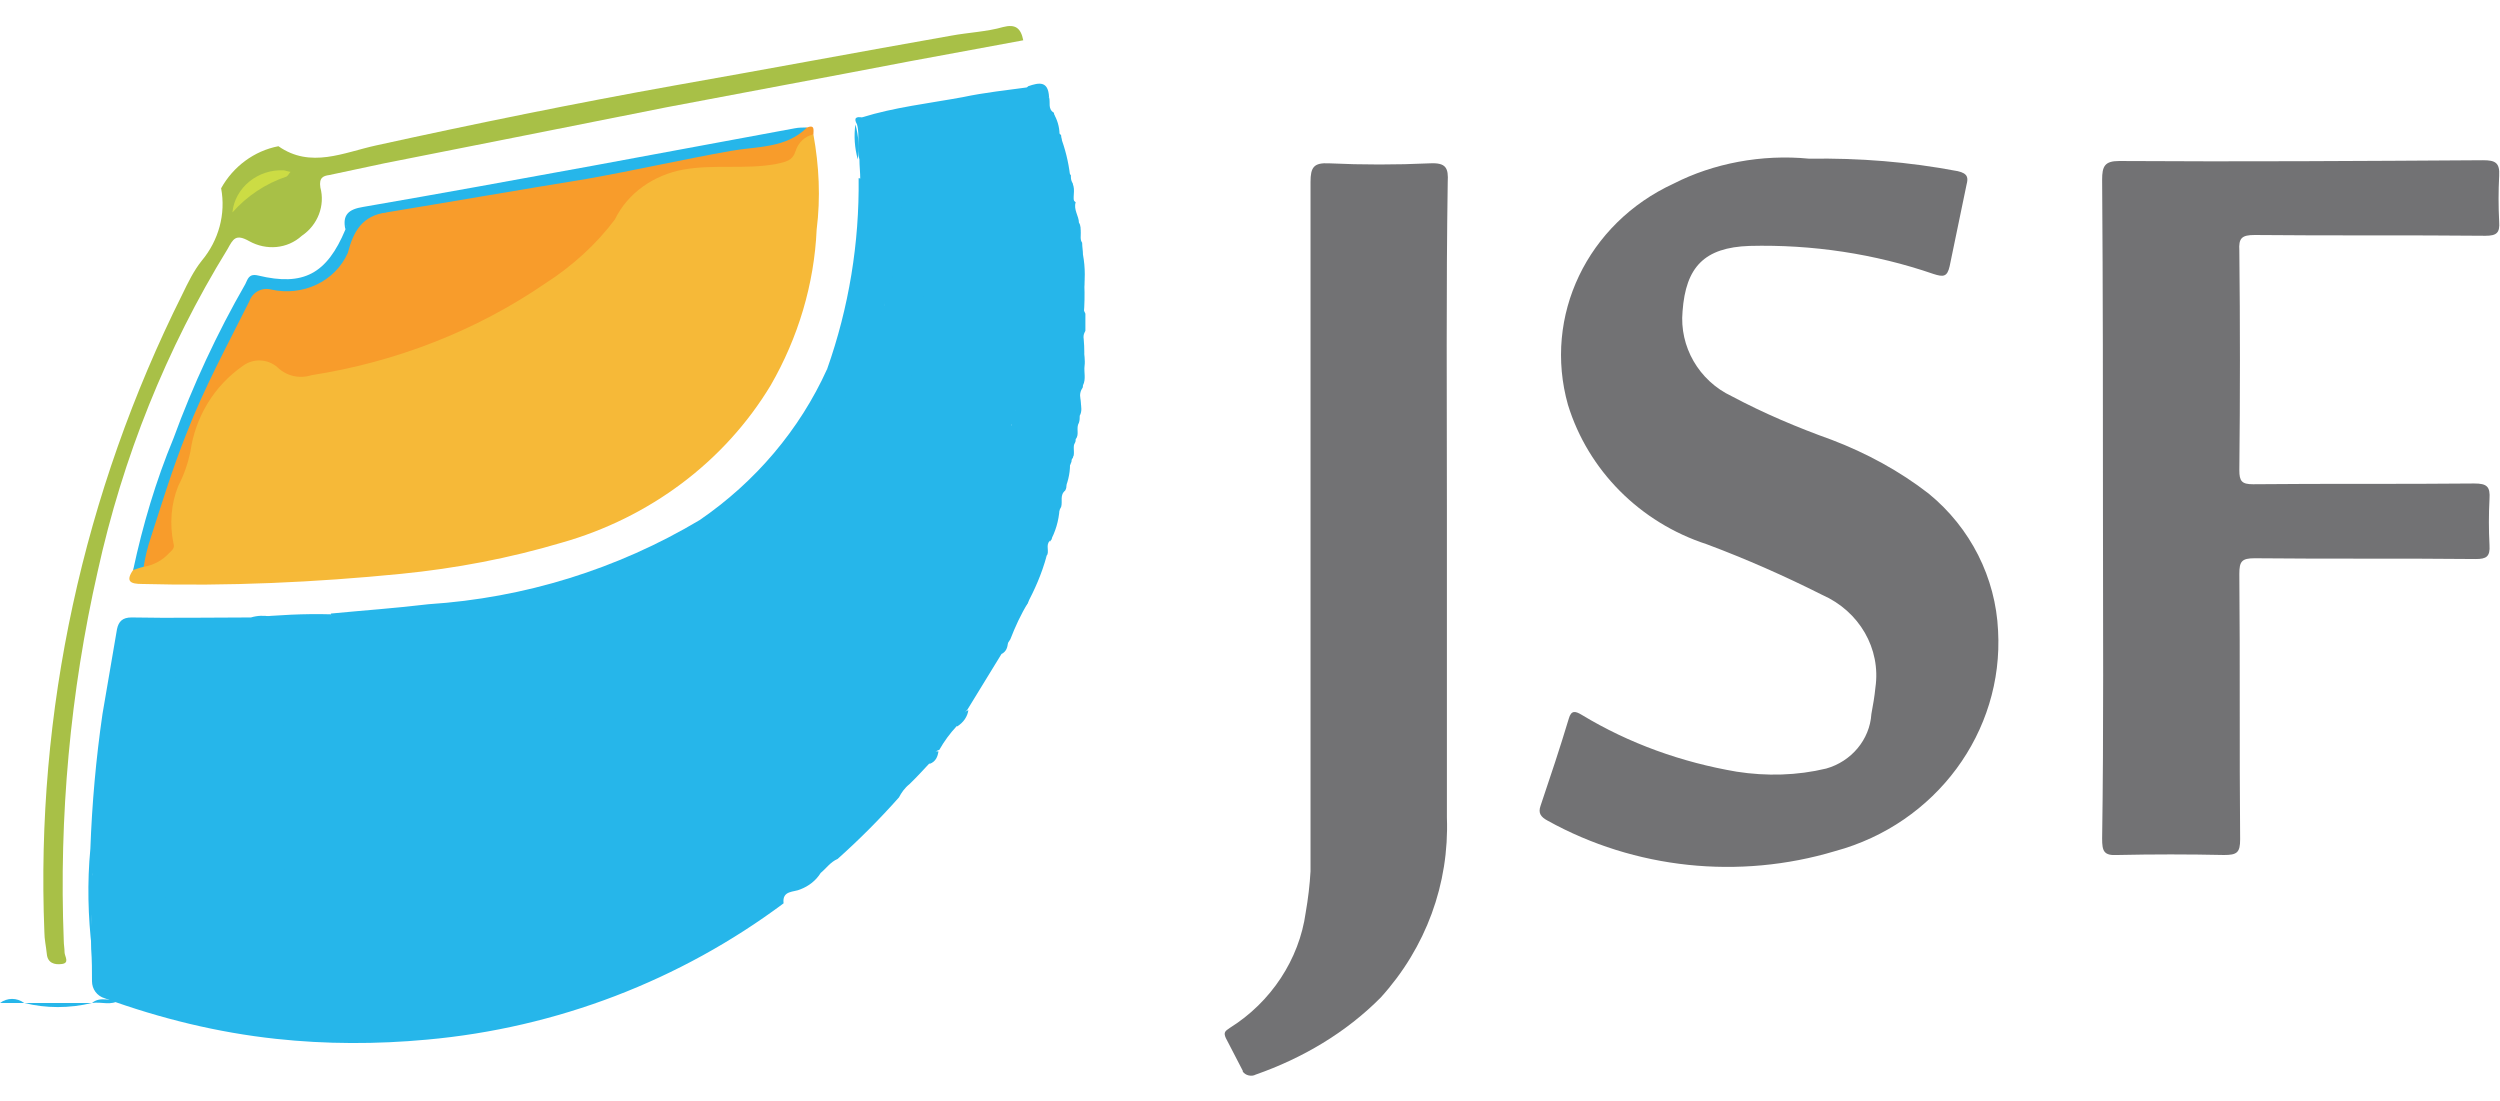 <svg width="109" height="48" viewBox="0 0 109 48" fill="none" xmlns="http://www.w3.org/2000/svg">
<path fill-rule="evenodd" clip-rule="evenodd" d="M1.056 43.73H4.011C3.026 43.968 2.006 43.968 1.056 43.73Z" fill="#26B6EA"/>
<path fill-rule="evenodd" clip-rule="evenodd" d="M14.319 40.911C14.636 40.64 14.987 40.436 15.374 40.334C15.163 40.674 14.741 40.911 14.319 40.911Z" fill="#26B6EA"/>
<path fill-rule="evenodd" clip-rule="evenodd" d="M12.385 41.795C12.736 41.557 13.158 41.387 13.58 41.353C13.264 41.659 12.842 41.829 12.385 41.795Z" fill="#26B6EA"/>
<path fill-rule="evenodd" clip-rule="evenodd" d="M4.012 43.731C4.363 43.425 4.82 43.663 5.207 43.595C4.855 43.867 4.434 43.663 4.012 43.731Z" fill="#26B6EA"/>
<path fill-rule="evenodd" clip-rule="evenodd" d="M5.207 43.561C5.559 43.255 6.016 43.493 6.402 43.425C6.016 43.731 5.594 43.527 5.207 43.561Z" fill="#26B6EA"/>
<path fill-rule="evenodd" clip-rule="evenodd" d="M6.404 43.426C6.756 43.12 7.178 43.358 7.6 43.29C7.213 43.562 6.791 43.358 6.404 43.426Z" fill="#26B6EA"/>
<path fill-rule="evenodd" clip-rule="evenodd" d="M0 43.731C0.316 43.493 0.738 43.493 1.055 43.731H0Z" fill="#26B6EA"/>
<path fill-rule="evenodd" clip-rule="evenodd" d="M9.676 42.677C9.887 42.44 10.238 42.338 10.555 42.372C10.344 42.575 10.027 42.711 9.676 42.677Z" fill="#26B6EA"/>
<path fill-rule="evenodd" clip-rule="evenodd" d="M8.339 42.984C8.585 42.712 8.937 42.882 9.218 42.848C8.972 43.086 8.655 42.95 8.339 42.984Z" fill="#26B6EA"/>
<path fill-rule="evenodd" clip-rule="evenodd" d="M78.883 6.919C81.064 6.885 83.21 7.055 85.357 7.462C85.814 7.564 85.814 7.768 85.744 8.039C85.497 9.228 85.251 10.417 85.005 11.605C84.899 12.081 84.723 12.081 84.301 11.945C81.733 11.062 79.023 10.654 76.279 10.722C74.309 10.79 73.5 11.639 73.359 13.575C73.218 15.103 74.063 16.597 75.505 17.276C76.912 18.024 78.355 18.635 79.868 19.178C81.381 19.756 82.823 20.537 84.09 21.521C85.92 23.016 87.01 25.189 87.116 27.498C87.362 31.913 84.407 35.92 80.009 37.109C75.822 38.365 71.283 37.89 67.483 35.784C67.166 35.615 67.061 35.445 67.166 35.139C67.589 33.883 68.011 32.626 68.398 31.336C68.504 30.962 68.679 30.996 68.961 31.166C71.037 32.422 73.324 33.237 75.716 33.645C77.018 33.849 78.355 33.815 79.622 33.509C80.712 33.203 81.522 32.253 81.592 31.132C81.662 30.759 81.733 30.351 81.768 29.977C82.014 28.279 81.064 26.649 79.446 25.936C77.827 25.121 76.138 24.374 74.414 23.729C71.494 22.778 69.242 20.503 68.363 17.65C67.272 13.779 69.207 9.737 72.972 8.005C74.696 7.123 76.807 6.715 78.883 6.919Z" fill="#727274"/>
<path fill-rule="evenodd" clip-rule="evenodd" d="M35.465 5.866C35.712 7.225 35.782 8.617 35.606 10.009C35.501 12.387 34.797 14.73 33.601 16.801C31.595 20.129 28.323 22.575 24.488 23.661C22.201 24.34 19.879 24.782 17.486 25.02C13.722 25.393 9.957 25.563 6.192 25.461C5.7 25.461 5.453 25.359 5.805 24.85C5.876 24.68 6.052 24.544 6.263 24.51C6.931 24.306 7.389 23.967 7.283 23.152C7.213 22.371 7.353 21.59 7.705 20.843C7.987 19.586 8.444 18.363 9.077 17.209C9.64 16.394 10.344 15.545 11.54 15.613C11.787 15.613 12.033 15.681 12.209 15.85C12.56 16.156 13.088 16.258 13.546 16.156C17.768 15.545 21.744 13.847 24.98 11.164C25.895 10.417 26.704 9.5 27.303 8.481C27.654 7.938 28.217 7.53 28.886 7.428C30.504 7.089 32.123 6.919 33.741 6.919C34.093 6.919 34.41 6.715 34.586 6.41C34.762 6.104 34.902 5.663 35.465 5.866Z" fill="#F6B938"/>
<path fill-rule="evenodd" clip-rule="evenodd" d="M91.689 22.234C91.689 17.446 91.689 12.624 91.653 7.835C91.653 7.258 91.759 7.02 92.393 7.02C97.706 7.054 102.983 7.02 108.261 6.986C108.788 6.986 108.999 7.088 108.964 7.666C108.929 8.345 108.929 8.99 108.964 9.669C108.999 10.145 108.859 10.28 108.366 10.28C105.023 10.246 101.646 10.28 98.303 10.246C97.741 10.246 97.6 10.382 97.635 10.926C97.67 14.118 97.67 17.31 97.635 20.502C97.635 20.978 97.741 21.113 98.233 21.113C101.435 21.08 104.637 21.113 107.873 21.08C108.437 21.08 108.577 21.215 108.542 21.759C108.507 22.438 108.507 23.083 108.542 23.762C108.577 24.272 108.402 24.374 107.944 24.374C104.742 24.34 101.541 24.374 98.303 24.34C97.741 24.34 97.635 24.476 97.635 25.019C97.67 28.89 97.635 32.728 97.67 36.599C97.67 37.176 97.53 37.278 96.966 37.278C95.418 37.244 93.87 37.244 92.322 37.278C91.724 37.312 91.653 37.109 91.653 36.565C91.724 31.879 91.689 27.056 91.689 22.234Z" fill="#727274"/>
<path fill-rule="evenodd" clip-rule="evenodd" d="M63.085 22.199V35.647C63.191 38.533 62.171 41.318 60.2 43.492C58.687 45.02 56.787 46.14 54.747 46.853C54.571 46.955 54.289 46.888 54.184 46.718V46.684C53.938 46.208 53.691 45.733 53.445 45.257C53.339 45.02 53.41 44.952 53.621 44.816C55.415 43.695 56.647 41.828 56.928 39.79C57.034 39.179 57.104 38.601 57.139 37.99C57.139 27.972 57.139 17.954 57.139 7.936C57.139 7.291 57.28 7.087 57.949 7.121C59.391 7.189 60.869 7.189 62.346 7.121C63.05 7.087 63.156 7.325 63.121 7.936C63.05 12.622 63.085 17.41 63.085 22.199Z" fill="#727274"/>
<path fill-rule="evenodd" clip-rule="evenodd" d="M43.663 28.517C43.171 29.332 42.678 30.114 42.186 30.929C42.01 31.166 41.728 31.302 41.728 31.642C41.412 31.981 41.165 32.321 40.954 32.694C40.708 32.762 40.532 33 40.532 33.272C40.251 33.577 39.969 33.883 39.653 34.189C39.441 34.358 39.301 34.562 39.195 34.766C38.351 35.717 37.471 36.6 36.521 37.449C36.205 37.585 36.029 37.856 35.782 38.06C35.571 38.4 35.255 38.637 34.903 38.773C34.621 38.909 34.093 38.807 34.164 39.385C29.66 42.746 24.277 44.818 18.613 45.328C16.431 45.531 14.214 45.531 12.033 45.294C9.5 45.022 7.002 44.41 4.574 43.528C4.222 43.426 4.011 43.12 4.011 42.781C4.011 42.339 4.011 41.864 3.976 41.388C3.941 38.739 4.082 36.124 4.433 33.476C4.574 31.744 4.785 30.046 5.102 28.348C5.313 27.261 5.489 27.125 6.58 27.125C8.479 27.091 10.415 27.193 12.315 27.091C12.385 27.057 12.491 27.057 12.561 27.057C12.737 27.023 12.877 27.023 13.053 27.023H13.511C13.968 27.057 14.461 27.023 14.918 26.921C15.2 26.887 15.481 26.887 15.727 26.921C16.29 26.955 16.748 26.921 17.205 26.785C17.557 26.718 17.944 26.718 18.296 26.785C19 26.955 19.773 26.887 20.442 26.616C21.251 26.412 22.061 26.276 22.87 26.242C24.418 26.038 25.931 25.597 27.373 24.986C27.479 24.918 27.655 24.884 27.796 24.918C28.323 25.257 28.323 25.257 27.584 25.801C25.544 26.718 23.362 27.363 21.11 27.702C20.125 27.838 19.175 28.144 18.19 28.28C15.235 28.619 12.315 29.163 9.324 29.231C8.092 29.231 7.002 30.046 6.755 31.234C6.368 33.068 6.087 34.936 5.876 36.804C5.806 37.177 5.806 37.585 5.7 37.992C5.594 38.502 5.806 38.739 6.333 38.739C7.389 38.773 7.389 38.773 7.424 39.758C7.318 40.709 7.987 41.626 9.007 41.898C11.083 42.577 13.194 43.12 15.34 43.494C15.657 43.528 15.974 43.562 16.29 43.596C16.361 43.596 16.431 43.63 16.537 43.63C17.416 43.731 18.296 43.731 19.211 43.663C19.281 43.63 19.351 43.63 19.422 43.596C19.773 43.528 20.125 43.596 20.477 43.494C20.548 43.494 20.618 43.46 20.688 43.46C21.04 43.46 21.392 43.426 21.709 43.358C21.779 43.324 21.849 43.324 21.92 43.324C22.272 43.324 22.623 43.29 22.94 43.188C23.186 43.052 23.468 42.95 23.714 42.882C23.996 42.848 24.277 42.815 24.558 42.746C24.735 42.679 24.91 42.611 25.051 42.577C25.368 42.509 25.649 42.407 25.966 42.305C26.564 42.135 27.092 41.83 27.69 41.694C28.112 41.66 28.499 41.524 28.816 41.252C29.062 41.049 29.344 40.879 29.625 40.811C30.012 40.743 30.399 40.539 30.645 40.234C31.56 39.656 32.405 39.045 33.319 38.434C33.706 38.298 34.164 38.196 34.34 37.755C35.043 36.973 35.888 36.362 36.697 35.649C36.873 35.547 37.049 35.377 37.154 35.208C37.436 34.8 37.717 34.426 38.069 34.053C38.245 33.917 38.386 33.713 38.492 33.544C39.125 32.66 39.828 31.846 40.391 30.929C40.567 30.759 40.743 30.521 40.849 30.283C41.06 29.74 41.377 29.231 41.764 28.789C42.08 28.585 41.975 28.28 42.08 27.974C42.256 27.499 42.502 27.091 42.784 26.684C42.995 26.412 42.889 26.072 42.96 25.767C43.03 25.223 43.241 24.68 43.523 24.205C43.663 23.967 43.699 23.661 43.663 23.39C43.699 23.186 43.734 22.948 43.839 22.778C44.051 22.405 43.945 21.997 43.98 21.624C43.98 21.556 44.015 21.488 44.051 21.42C44.121 21.08 44.156 20.741 44.156 20.401C44.156 20.333 44.191 20.265 44.191 20.197C44.297 19.824 44.297 19.416 44.191 19.009C44.156 18.941 44.156 18.873 44.156 18.805C44.156 18.465 44.262 18.16 44.262 17.854C44.262 17.684 44.332 17.481 44.438 17.345C44.754 16.835 44.965 16.258 45.036 15.647C45.071 15.375 45.176 15.137 45.282 14.9C45.423 14.662 45.493 14.39 45.493 14.119C45.493 14.051 45.528 13.983 45.528 13.915C45.563 13.609 45.599 13.303 45.599 12.964C45.739 12.455 45.388 11.979 45.423 11.47C45.458 11.13 45.423 10.757 45.282 10.417C45.212 10.247 45.141 10.077 45.141 9.908C45.176 9.67 45.106 9.432 45 9.194C44.789 8.855 44.649 8.515 44.543 8.108C44.367 7.361 43.839 6.749 43.101 6.478C42.643 6.41 42.186 6.444 41.728 6.546C40.567 6.817 39.688 7.768 39.512 8.923C39.441 9.262 39.406 9.636 39.406 9.976C39.406 10.043 39.371 10.111 39.371 10.179C39.266 10.485 39.336 10.825 39.23 11.13C39.195 11.266 39.125 11.368 39.09 11.504C39.019 11.775 38.984 12.047 38.949 12.319C38.808 12.489 38.773 12.59 38.703 12.726C38.632 12.964 38.562 13.202 38.562 13.439C38.14 15.103 37.471 16.7 36.521 18.16C36.345 18.398 36.169 18.669 35.993 18.941C35.818 19.247 35.606 19.518 35.36 19.756C35.184 19.892 35.043 20.096 34.867 19.926C34.692 19.756 34.832 19.45 34.867 19.247C34.973 18.941 35.184 18.703 35.466 18.499C35.712 18.363 35.712 18.092 35.782 17.854C35.818 17.65 35.888 17.481 35.958 17.277C36.029 17.073 36.169 16.835 36.31 16.666C36.521 16.428 36.767 16.19 36.592 15.817C36.627 15.341 36.767 14.9 36.979 14.458C37.119 14.22 37.154 13.983 37.084 13.711C37.119 13.168 37.225 12.59 37.401 12.047C37.471 11.843 37.647 11.674 37.577 11.402C37.541 11.266 37.577 11.13 37.612 11.028C37.964 10.655 37.823 10.247 37.682 9.84C37.647 9.602 37.647 9.33 37.682 9.059C37.823 8.244 37.858 7.429 37.753 6.647C37.682 5.493 37.682 5.459 38.773 5.323C38.808 5.323 38.843 5.255 38.879 5.221C38.914 5.187 38.984 5.153 39.054 5.119C39.582 5.255 39.934 4.848 40.391 4.78C40.497 4.746 40.602 4.746 40.708 4.712C41.165 4.712 41.588 4.644 41.975 4.474C42.256 4.406 42.538 4.338 42.819 4.304C43.804 4.542 44.789 4.474 45.739 4.236C45.81 4.474 45.669 4.746 45.95 4.916C46.021 5.255 45.915 5.629 46.232 5.866C46.267 5.866 46.267 5.9 46.267 5.934C46.373 6.512 46.091 7.157 46.689 7.632C46.689 7.734 46.689 7.802 46.724 7.904C46.9 8.176 46.549 8.549 46.9 8.821C46.795 9.127 47.041 9.432 47.041 9.704C47.217 9.976 47.006 10.315 47.182 10.587C47.182 10.757 47.217 10.926 47.217 11.096C47.323 11.674 47.323 12.251 47.217 12.828C47.147 13.134 47.182 13.405 47.323 13.677V14.424C47.041 14.934 47.358 15.443 47.287 15.952C47.252 16.224 47.358 16.53 47.217 16.801C47.217 16.835 47.217 16.903 47.182 16.937C46.936 17.311 47.287 17.752 47.076 18.126C47.076 18.228 47.076 18.33 47.041 18.431C46.9 18.669 47.076 18.941 46.9 19.145C46.9 19.213 46.9 19.247 46.865 19.314C46.724 19.552 46.9 19.824 46.724 20.028C46.724 20.096 46.724 20.13 46.689 20.197C46.619 20.469 46.337 20.435 46.162 20.503C46.162 20.843 46.654 21.012 46.443 21.386C46.197 21.59 46.337 21.861 46.267 22.099C46.021 22.541 45.88 23.016 45.845 23.525C45.563 23.695 45.739 23.967 45.669 24.171C45.247 24.816 44.93 25.529 44.825 26.276C44.508 26.785 44.262 27.329 44.051 27.872C43.839 28.178 43.769 28.382 43.663 28.517Z" fill="#26B6EA"/>
<path fill-rule="evenodd" clip-rule="evenodd" d="M35.465 5.865C35.078 5.933 34.796 6.239 34.691 6.578C34.55 7.02 34.269 7.054 33.811 7.156C32.474 7.393 31.137 7.156 29.8 7.393C28.498 7.631 27.373 8.412 26.81 9.567C26 10.653 24.945 11.604 23.784 12.351C20.758 14.423 17.275 15.781 13.58 16.359C13.053 16.528 12.49 16.393 12.103 16.019C11.681 15.646 11.047 15.611 10.59 15.951C9.323 16.834 8.514 18.192 8.303 19.687C8.197 20.196 8.021 20.706 7.775 21.181C7.458 21.962 7.388 22.845 7.564 23.694C7.634 23.898 7.494 24 7.353 24.135C7.071 24.441 6.684 24.645 6.262 24.713C6.121 24.305 6.157 23.83 6.368 23.422C7.388 19.857 8.831 16.393 10.66 13.133C10.871 12.657 11.364 12.351 11.892 12.453C13.369 12.759 14.847 11.842 15.164 10.416C15.164 10.382 15.199 10.314 15.199 10.28C15.305 9.77 15.727 9.363 16.255 9.295C16.465 9.261 16.677 9.193 16.888 9.125C19.984 8.582 23.045 8.039 26.106 7.461C28.815 6.952 31.559 6.442 34.269 5.933C34.62 5.865 34.867 5.627 35.184 5.559C35.535 5.424 35.465 5.661 35.465 5.865Z" fill="#F89C2B"/>
<path fill-rule="evenodd" clip-rule="evenodd" d="M12.139 6.375C13.546 7.36 14.989 6.647 16.396 6.341C20.724 5.39 25.051 4.507 29.414 3.726C33.46 3.013 37.436 2.266 41.482 1.553C42.221 1.417 43.03 1.383 43.734 1.179C44.262 1.043 44.508 1.213 44.614 1.757C42.96 2.062 41.306 2.368 39.653 2.674C36.134 3.353 32.616 3.998 29.062 4.677C24.981 5.492 20.864 6.307 16.748 7.122C15.939 7.292 15.165 7.462 14.355 7.632C14.109 7.666 13.898 7.734 13.968 8.175C14.179 8.956 13.863 9.805 13.159 10.28C12.526 10.858 11.611 10.926 10.872 10.518C10.274 10.179 10.168 10.416 9.922 10.858C7.248 15.205 5.348 19.959 4.258 24.917C3.061 30.181 2.569 35.614 2.78 41.014C2.78 41.184 2.815 41.354 2.815 41.523C2.815 41.693 3.061 41.999 2.674 42.033C2.393 42.067 2.076 41.999 2.041 41.591C2.006 41.252 1.935 40.946 1.935 40.64C1.548 31.03 3.624 21.487 7.952 12.828C8.198 12.318 8.444 11.809 8.796 11.367C9.535 10.484 9.852 9.33 9.641 8.209C10.168 7.258 11.083 6.579 12.139 6.375Z" fill="#A8C047"/>
<path fill-rule="evenodd" clip-rule="evenodd" d="M15.938 27.091H15.023C14.882 26.989 14.671 27.057 14.495 26.921C14.46 26.887 14.425 26.819 14.425 26.751C15.832 26.615 17.275 26.514 18.682 26.344C22.869 26.072 26.915 24.816 30.504 22.676C32.932 21.012 34.867 18.737 36.063 16.088C36.309 16.19 36.274 16.36 36.204 16.563C36.098 16.835 36.028 17.107 35.993 17.378C35.183 19.042 34.058 20.537 32.65 21.759C30.152 24 27.056 25.495 23.678 26.038C23.326 26.072 23.01 26.174 22.693 26.31C21.849 26.378 21.039 26.514 20.23 26.751C19.632 26.921 18.999 26.989 18.33 26.921H17.169C16.782 26.921 16.36 26.955 15.973 27.057" fill="#26B6EA"/>
<path fill-rule="evenodd" clip-rule="evenodd" d="M16.854 9.262C15.798 9.398 15.411 10.077 15.165 11.028C14.602 12.284 13.194 12.93 11.822 12.624C11.435 12.522 11.013 12.726 10.872 13.133C9.922 15.035 8.902 16.903 8.128 18.907C7.53 20.401 7.072 21.895 6.58 23.423C6.439 23.831 6.333 24.272 6.263 24.714C6.087 24.748 5.946 24.816 5.806 24.85C6.228 22.88 6.791 20.978 7.565 19.11C8.409 16.801 9.465 14.526 10.696 12.386C10.802 12.183 10.837 11.911 11.259 12.013C13.229 12.488 14.25 11.945 15.059 10.009C15.2 9.194 15.868 8.923 16.854 9.262Z" fill="#26B6EA"/>
<path fill-rule="evenodd" clip-rule="evenodd" d="M16.853 9.26C16.572 9.26 16.29 9.26 15.974 9.294C15.516 9.294 15.165 9.6 15.059 10.007C14.918 9.362 15.2 9.124 15.833 9.022C19.175 8.445 22.518 7.834 25.86 7.223C28.781 6.679 31.736 6.136 34.656 5.593C34.832 5.559 35.008 5.559 35.184 5.559C34.269 6.476 33.003 6.374 31.877 6.577C29.766 6.951 27.69 7.426 25.579 7.8C22.659 8.275 19.738 8.785 16.853 9.26Z" fill="#26B6EA"/>
<path fill-rule="evenodd" clip-rule="evenodd" d="M12.525 27.226C12.279 27.464 11.998 27.396 11.751 27.396C9.957 27.396 8.198 27.43 6.403 27.396C5.84 27.396 5.559 27.532 5.453 28.109C5.101 29.739 4.855 31.369 4.75 33.033C4.644 34.324 4.468 35.614 4.327 36.905C4.292 37.312 4.538 37.788 4.046 38.093V38.161C4.679 38.976 3.553 39.893 4.187 40.742C4.257 40.844 4.046 41.184 4.011 41.422C3.835 39.961 3.8 38.467 3.94 37.007C4.011 35.037 4.187 33.067 4.468 31.132C4.679 29.875 4.89 28.653 5.101 27.43C5.172 27.091 5.348 26.921 5.735 26.921C7.459 26.955 9.218 26.921 10.942 26.921C11.505 26.751 12.103 26.887 12.525 27.226Z" fill="#26B6EA"/>
<path fill-rule="evenodd" clip-rule="evenodd" d="M35.923 17.276C35.642 16.835 36.275 16.495 36.064 16.088C37.014 13.405 37.471 10.586 37.436 7.768C37.788 7.802 37.717 8.107 37.753 8.311C37.788 8.549 37.717 8.854 37.858 9.092V9.975C37.893 10.315 37.858 10.688 37.717 11.028V11.469C37.717 11.639 37.682 11.809 37.577 11.911C37.471 12.556 37.366 13.201 37.295 13.846C37.19 14.016 37.225 14.254 37.154 14.424C37.014 14.865 36.838 15.307 36.697 15.748C36.767 16.088 36.662 16.393 36.416 16.631C36.416 16.869 36.31 17.073 36.099 17.242C36.029 17.378 35.958 17.378 35.923 17.276Z" fill="#26B6EA"/>
<path fill-rule="evenodd" clip-rule="evenodd" d="M42.925 4.508C42.644 4.61 42.327 4.644 42.01 4.644C41.553 4.78 41.131 4.882 40.673 4.95H40.392C39.97 4.984 39.618 5.187 39.196 5.255H39.055C38.703 5.527 38.246 5.255 37.859 5.459C37.718 5.527 37.577 5.323 37.577 5.119C38.984 4.678 40.497 4.508 41.975 4.236C42.925 4.033 43.91 3.931 44.895 3.795C44.614 4.304 44.016 4.61 43.418 4.508C43.277 4.474 43.101 4.372 42.925 4.508Z" fill="#26B6EA"/>
<path fill-rule="evenodd" clip-rule="evenodd" d="M37.577 5.118C38.035 5.627 38.562 5.05 39.055 5.254C39.02 5.526 38.879 5.797 38.597 5.661C37.788 5.288 37.929 5.899 37.964 6.273C38.105 7.224 38.105 8.174 37.894 9.125C37.542 9.091 37.612 8.786 37.612 8.582C37.577 8.344 37.718 8.039 37.507 7.801C37.507 7.529 37.471 7.224 37.471 6.952C37.331 6.442 37.507 5.933 37.366 5.424C37.19 5.118 37.366 5.084 37.577 5.118Z" fill="#26B6EA"/>
<path fill-rule="evenodd" clip-rule="evenodd" d="M42.924 4.508C43.24 4.1 43.733 4.406 44.12 4.236C44.402 4.168 44.648 3.998 44.824 3.761C45.316 3.591 45.703 3.523 45.739 4.236C45.422 4.576 45.141 4.915 44.613 4.508C44.507 4.44 44.366 4.44 44.261 4.508C43.874 4.813 43.311 4.813 42.924 4.508Z" fill="#26B6EA"/>
<path fill-rule="evenodd" clip-rule="evenodd" d="M12.666 7.496C12.596 7.564 12.56 7.665 12.49 7.699C11.575 8.005 10.766 8.548 10.133 9.262C10.238 8.175 11.259 7.36 12.384 7.428C12.49 7.462 12.56 7.462 12.666 7.496Z" fill="#CCDC44"/>
<path fill-rule="evenodd" clip-rule="evenodd" d="M12.526 27.226C11.998 27.192 11.541 26.818 10.977 26.92C12.104 26.818 13.264 26.75 14.426 26.784L14.461 26.818C14.566 27.124 14.39 27.158 14.179 27.158C13.968 27.124 13.757 27.056 13.546 27.226H13.124C13.053 27.124 12.877 27.056 12.772 27.124C12.737 27.158 12.702 27.192 12.666 27.226H12.526Z" fill="#26B6EA"/>
<path fill-rule="evenodd" clip-rule="evenodd" d="M44.754 26.378C44.684 26.31 44.648 26.208 44.648 26.106C44.719 25.393 45.07 24.714 45.633 24.238C45.422 25.019 45.105 25.733 44.754 26.378Z" fill="#26B6EA"/>
<path fill-rule="evenodd" clip-rule="evenodd" d="M46.653 7.632C46.196 7.699 46.056 7.496 46.056 7.054C46.091 6.681 46.126 6.307 46.231 5.934C46.442 6.477 46.583 7.054 46.653 7.632Z" fill="#26B6EA"/>
<path fill-rule="evenodd" clip-rule="evenodd" d="M46.372 21.452C46.337 21.384 46.372 21.282 46.337 21.248C45.739 20.433 45.739 20.433 46.653 20.264C46.653 20.671 46.548 21.079 46.372 21.452Z" fill="#26B6EA"/>
<path fill-rule="evenodd" clip-rule="evenodd" d="M47.252 13.711C47.006 13.609 46.9 13.337 47.006 13.065C47.146 12.42 47.181 11.741 47.146 11.096C47.287 11.979 47.322 12.862 47.252 13.711Z" fill="#26B6EA"/>
<path fill-rule="evenodd" clip-rule="evenodd" d="M47.111 16.835C47.147 16.224 47.111 15.613 46.971 15.036C46.901 14.798 47.006 14.56 47.217 14.492C47.322 15.273 47.287 16.054 47.111 16.835Z" fill="#26B6EA"/>
<path fill-rule="evenodd" clip-rule="evenodd" d="M18.788 39.418C18.436 39.35 18.366 39.18 18.683 38.976C18.929 38.807 19.21 38.603 19.561 38.841C19.386 39.146 19.034 39.18 18.788 39.418Z" fill="#26B6EA"/>
<path fill-rule="evenodd" clip-rule="evenodd" d="M45.775 23.627C45.81 23.118 45.563 22.541 46.196 22.201C46.161 22.71 46.02 23.186 45.775 23.627Z" fill="#26B6EA"/>
<path fill-rule="evenodd" clip-rule="evenodd" d="M46.196 5.867C45.387 5.731 45.844 5.256 45.915 4.916C46.09 5.188 46.196 5.527 46.196 5.867Z" fill="#26B6EA"/>
<path fill-rule="evenodd" clip-rule="evenodd" d="M40.532 33.306C40.462 33.137 40.18 33.035 40.321 32.831C40.497 32.627 40.708 32.763 40.919 32.763C40.884 32.967 40.813 33.205 40.532 33.306Z" fill="#26B6EA"/>
<path fill-rule="evenodd" clip-rule="evenodd" d="M37.295 5.424C37.436 5.933 37.471 6.443 37.4 6.952C37.26 6.443 37.225 5.933 37.295 5.424Z" fill="#26B6EA"/>
<path fill-rule="evenodd" clip-rule="evenodd" d="M41.729 31.674C41.412 31.131 41.94 31.131 42.221 30.961C42.186 31.233 42.01 31.504 41.729 31.674Z" fill="#26B6EA"/>
<path fill-rule="evenodd" clip-rule="evenodd" d="M46.97 18.192C47.146 17.819 46.583 17.344 47.075 17.004C47.075 17.411 47.216 17.819 46.97 18.192Z" fill="#26B6EA"/>
<path fill-rule="evenodd" clip-rule="evenodd" d="M20.441 38.095C20.617 37.824 20.723 37.416 21.18 37.484C20.969 37.722 20.863 38.129 20.441 38.095Z" fill="#26B6EA"/>
<path fill-rule="evenodd" clip-rule="evenodd" d="M46.829 8.819C46.301 8.582 46.653 8.242 46.688 7.902C46.934 8.174 46.759 8.514 46.829 8.819Z" fill="#26B6EA"/>
<path fill-rule="evenodd" clip-rule="evenodd" d="M23.854 34.8C23.784 34.426 23.995 34.291 24.346 34.223C24.382 34.562 24.1 34.664 23.854 34.8Z" fill="#26B6EA"/>
<path fill-rule="evenodd" clip-rule="evenodd" d="M47.076 10.586C46.83 10.314 47.006 10.009 46.935 9.703C47.182 9.975 47.111 10.314 47.076 10.586Z" fill="#26B6EA"/>
<path fill-rule="evenodd" clip-rule="evenodd" d="M46.654 20.094C46.69 19.856 46.584 19.585 46.795 19.381C46.795 19.619 46.9 19.89 46.654 20.094Z" fill="#26B6EA"/>
<path fill-rule="evenodd" clip-rule="evenodd" d="M43.663 28.516C43.628 28.312 43.733 28.075 43.944 27.973C43.944 28.21 43.874 28.414 43.663 28.516Z" fill="#26B6EA"/>
<path fill-rule="evenodd" clip-rule="evenodd" d="M46.795 19.213C46.83 18.975 46.725 18.704 46.935 18.5C46.935 18.738 47.041 19.009 46.795 19.213Z" fill="#26B6EA"/>
<path fill-rule="evenodd" clip-rule="evenodd" d="M42.925 26.786C42.537 27.092 42.432 27.567 42.186 27.975C42.045 28.247 42.15 28.62 41.904 28.858C41.482 29.265 41.2 29.775 41.025 30.352C40.778 30.488 40.638 30.692 40.567 30.963C39.934 31.846 39.265 32.729 38.632 33.646C38.456 33.748 38.28 33.918 38.175 34.088C37.893 34.495 37.577 34.869 37.295 35.276C37.119 35.378 36.943 35.548 36.838 35.718L34.445 37.789C34.234 38.231 33.742 38.231 33.425 38.536C32.58 39.181 31.666 39.793 30.751 40.302C30.434 40.54 30.082 40.744 29.73 40.88C29.484 41.049 29.168 41.083 28.992 41.321C28.534 41.559 28.147 41.728 27.725 41.83C27.162 42.102 26.564 42.306 25.931 42.442C25.614 42.51 25.332 42.611 25.051 42.747L24.594 42.883C24.312 43.053 23.96 42.849 23.714 43.019C23.468 43.121 23.221 43.223 22.975 43.325C22.588 43.528 22.166 43.257 21.779 43.461C21.427 43.664 20.97 43.392 20.583 43.596C20.196 43.8 19.773 43.528 19.386 43.732C18.401 43.834 17.381 43.834 16.396 43.732C16.044 43.596 15.692 43.596 15.34 43.732C13.968 43.426 12.596 43.223 11.259 42.815C9.992 42.611 8.831 42.136 7.811 41.457C7.283 40.981 7.072 40.268 7.213 39.555C7.318 38.944 7.072 38.842 6.615 38.876C5.489 39.012 5.348 38.74 5.559 37.687C5.805 36.329 5.911 34.971 6.122 33.612C6.192 32.424 6.474 31.269 7.002 30.216C7.389 29.571 8.163 29.13 8.972 29.096C10.837 29.062 12.737 28.892 14.566 28.586C16.466 28.28 18.366 28.145 20.266 27.703C21.779 27.431 23.257 27.092 24.734 26.684C25.684 26.345 26.634 26.005 27.584 25.632C28.78 24.919 30.012 24.375 31.138 23.56C32.651 22.405 34.058 21.115 35.325 19.689C35.501 19.451 35.712 19.213 35.923 18.942C36.134 18.704 36.275 18.466 36.38 18.194C37.26 16.7 37.964 15.104 38.491 13.44C38.667 13.202 38.456 12.931 38.632 12.693C38.632 12.557 38.667 12.455 38.773 12.387C38.949 12.116 38.737 11.776 38.913 11.504C38.913 11.369 38.949 11.267 39.054 11.199C39.265 10.859 39.019 10.486 39.195 10.146C39.406 9.772 39.16 9.331 39.336 8.957C39.406 7.735 40.321 6.682 41.552 6.444C42.08 6.241 42.678 6.512 43.206 6.309C44.05 6.75 44.648 7.531 44.789 8.448C44.824 8.72 44.93 8.957 45.141 9.161C45.317 9.399 45.106 9.671 45.282 9.908C45.282 10.078 45.247 10.248 45.422 10.35C45.634 10.723 45.352 11.165 45.563 11.538C45.458 12.048 46.021 12.489 45.704 13.033C45.493 13.372 45.739 13.746 45.563 14.085C45.352 14.357 45.599 14.697 45.422 14.968C45.176 15.546 45.035 16.123 44.965 16.734C44.93 17.04 44.754 17.311 44.543 17.515C44.437 17.413 44.402 17.244 44.437 17.108C44.789 15.308 44.578 13.44 43.839 11.742C43.663 11.267 43.417 10.859 43.136 10.452C42.995 10.18 42.678 10.078 42.432 10.214C42.397 10.248 42.361 10.248 42.326 10.282C41.799 10.621 41.376 11.063 41.13 11.606C40.25 13.44 39.723 15.41 38.702 17.176C36.802 20.402 34.164 23.186 30.997 25.258C28.851 26.481 26.529 27.465 24.101 28.213C22.694 28.688 21.216 28.994 19.808 29.333C18.014 29.775 16.22 30.012 14.461 30.556C14.179 30.658 13.827 30.692 13.511 30.726C12.877 30.726 12.279 30.963 11.787 31.337C10.837 32.05 9.851 32.695 8.831 33.34C8.585 33.476 8.409 33.68 8.303 33.952C7.705 35.242 7.318 36.601 7.142 37.993C7.142 38.401 7.283 38.57 7.635 38.502C8.515 38.502 9.359 38.367 10.203 38.129C12.174 37.789 14.109 37.416 16.079 36.94C17.803 36.567 19.527 36.057 21.216 35.446C21.603 35.276 22.025 35.174 22.412 35.106C22.694 35.14 23.01 35.038 23.221 34.869C24.523 34.257 25.86 33.782 27.197 33.239C27.725 33.374 28.006 32.899 28.358 32.661C29.73 31.948 31.103 31.201 32.44 30.454C32.686 30.42 32.897 30.284 33.038 30.114C34.023 29.299 35.114 28.688 36.099 27.873C38.069 26.345 39.828 24.613 41.341 22.677C41.939 21.896 42.502 21.081 43.03 20.232C43.347 19.825 43.628 19.349 43.839 18.874C43.91 18.704 43.945 18.534 44.156 18.534C44.332 18.636 44.191 18.874 44.332 19.009C44.437 19.451 44.437 19.892 44.332 20.334C44.086 20.674 44.332 21.115 44.156 21.523C43.945 21.964 44.191 22.439 44.015 22.847C43.91 23.017 43.839 23.221 43.874 23.424C43.699 23.696 43.91 24.035 43.734 24.307C43.312 24.715 43.382 25.326 43.136 25.801C42.925 26.141 43.171 26.515 42.995 26.854" fill="#26B6EA"/>
<path fill-rule="evenodd" clip-rule="evenodd" d="M10.133 38.231C9.183 38.638 8.127 38.774 7.107 38.672C6.826 38.672 6.861 38.434 6.861 38.231C6.931 37.246 7.177 36.261 7.564 35.31C7.67 35.004 7.74 34.767 7.811 34.495C7.987 33.782 8.479 33.171 9.148 32.831C9.816 32.525 10.414 32.118 10.907 31.642C11.998 30.827 13.335 30.352 14.707 30.216C16.712 29.673 18.753 29.265 20.794 28.824C23.503 28.178 26.142 27.296 28.71 26.209C29.801 25.699 30.821 25.122 31.771 24.409C33.566 23.152 35.149 21.658 36.486 19.96C38.139 17.991 39.371 15.749 40.11 13.338C40.356 12.523 40.919 11.844 41.13 10.995C41.306 10.316 42.08 10.112 42.643 9.772C42.924 9.603 43.1 9.908 43.241 10.078C44.05 11.199 44.543 12.489 44.684 13.848C44.684 14.425 44.754 14.968 44.824 15.546C44.859 16.191 44.754 16.836 44.543 17.413C44.367 17.515 44.402 17.685 44.402 17.855C44.332 17.889 44.261 17.889 44.191 17.855C43.98 16.802 43.98 15.715 43.769 14.629C43.663 14.051 43.628 13.44 43.663 12.863C43.663 12.387 43.452 11.946 43.03 11.64C42.819 11.504 42.643 11.335 42.502 11.131C42.467 11.063 42.432 10.859 42.221 10.927C42.08 10.995 41.974 11.131 41.974 11.267C42.08 12.387 41.236 13.101 40.884 14.051C40.637 14.799 40.356 15.546 40.004 16.259C38.702 18.466 37.084 20.538 35.219 22.371C32.862 24.749 29.977 26.549 26.81 27.703C24.453 28.654 22.025 29.503 19.597 30.182C18.507 30.454 17.381 30.658 16.255 30.759C16.114 30.759 15.938 30.726 15.797 30.793C15.024 31.269 14.109 31.541 13.194 31.541C12.525 31.71 11.927 32.05 11.505 32.559C10.731 33.239 9.711 33.544 8.972 34.223C8.655 34.427 8.479 34.801 8.585 35.174C8.69 35.718 8.268 36.193 8.127 36.702C7.881 37.517 7.881 37.585 8.726 37.585C9.288 37.517 9.816 37.755 10.133 38.231Z" fill="#26B6EA"/>
<path fill-rule="evenodd" clip-rule="evenodd" d="M35.923 17.277H36.064C36.064 17.481 36.029 17.685 35.923 17.855C35.818 18.126 35.818 18.432 35.642 18.636C35.36 18.772 35.184 18.975 35.044 19.213C34.621 20.198 33.988 21.047 33.144 21.692C32.194 22.711 31.068 23.594 29.836 24.307C29.238 24.647 28.64 25.122 27.866 25.02C26.318 25.733 24.664 26.209 22.94 26.447C22.553 26.514 22.131 26.582 21.709 26.582C20.759 26.548 19.985 27.228 19.035 27.092C18.788 27.058 18.507 27.16 18.331 26.956L21.709 26.345C22.061 26.243 22.448 26.175 22.799 26.209C23.081 26.107 23.398 26.005 23.679 25.903C28.957 25.02 33.46 21.862 35.923 17.277Z" fill="#26B6EA"/>
<path fill-rule="evenodd" clip-rule="evenodd" d="M27.866 25.018C29.274 24.509 30.54 23.762 31.666 22.811C32.581 22.03 33.355 21.147 34.27 20.366C34.657 20.026 34.692 19.55 35.044 19.211C35.009 19.415 35.009 19.619 34.938 19.89C35.079 19.788 35.22 19.72 35.361 19.652C35.15 20.162 34.798 20.603 34.376 20.943C33.531 21.656 32.827 22.539 31.983 23.218C30.681 24.271 29.203 25.086 27.585 25.629C27.585 25.358 28.289 25.459 27.866 25.018Z" fill="#26B6EA"/>
<path fill-rule="evenodd" clip-rule="evenodd" d="M13.546 27.226C13.652 27.022 13.792 26.92 14.003 27.022C14.25 27.124 14.425 27.056 14.496 26.818C14.742 26.818 14.953 26.92 15.059 27.09C14.566 27.362 14.074 27.192 13.546 27.226Z" fill="#26B6EA"/>
<path fill-rule="evenodd" clip-rule="evenodd" d="M37.718 11.062C37.682 10.689 37.577 10.349 37.858 10.01C38.069 10.383 38.28 10.791 37.718 11.062Z" fill="#26B6EA"/>
<path fill-rule="evenodd" clip-rule="evenodd" d="M39.195 5.255C39.547 5.018 39.969 4.916 40.391 4.95C39.969 5.018 39.723 5.697 39.195 5.255Z" fill="#26B6EA"/>
<path fill-rule="evenodd" clip-rule="evenodd" d="M36.38 16.699C36.45 16.394 36.52 16.088 36.661 15.816C36.977 16.122 36.907 16.326 36.38 16.699Z" fill="#26B6EA"/>
<path fill-rule="evenodd" clip-rule="evenodd" d="M15.938 27.091C16.29 26.718 16.712 26.82 17.134 26.955C16.747 27.091 16.325 27.159 15.938 27.091Z" fill="#26B6EA"/>
<path fill-rule="evenodd" clip-rule="evenodd" d="M18.05 38.536C18.296 38.129 18.788 38.095 19.069 37.789C18.999 38.4 18.472 38.4 18.05 38.536Z" fill="#26B6EA"/>
<path fill-rule="evenodd" clip-rule="evenodd" d="M40.708 4.95C41.095 4.577 41.588 4.746 42.045 4.645C41.658 4.916 41.166 5.052 40.708 4.95Z" fill="#26B6EA"/>
<path fill-rule="evenodd" clip-rule="evenodd" d="M43.242 6.307C42.714 6.613 42.151 6.375 41.588 6.477C42.116 6.138 42.679 6.375 43.242 6.307Z" fill="#26B6EA"/>
<path fill-rule="evenodd" clip-rule="evenodd" d="M43.98 22.778C44.051 22.336 43.84 21.861 44.121 21.453C44.051 21.895 44.262 22.37 43.98 22.778Z" fill="#26B6EA"/>
<path fill-rule="evenodd" clip-rule="evenodd" d="M44.296 17.889H44.437C44.367 18.228 44.331 18.568 44.296 18.941C44.121 18.84 44.121 18.636 44.121 18.466C43.945 18.228 44.086 18.024 44.296 17.889Z" fill="#26B6EA"/>
<path fill-rule="evenodd" clip-rule="evenodd" d="M44.297 20.264V18.939C44.508 19.347 44.508 19.856 44.297 20.264Z" fill="#26B6EA"/>
<path fill-rule="evenodd" clip-rule="evenodd" d="M39.371 8.957C39.3 9.365 39.511 9.772 39.23 10.146C39.265 9.772 39.054 9.331 39.371 8.957Z" fill="#26B6EA"/>
<path fill-rule="evenodd" clip-rule="evenodd" d="M44.12 21.452C44.19 21.045 43.979 20.637 44.261 20.264C44.19 20.637 44.436 21.079 44.12 21.452Z" fill="#26B6EA"/>
<path fill-rule="evenodd" clip-rule="evenodd" d="M45.634 11.503C45.318 11.13 45.564 10.722 45.493 10.315C45.775 10.688 45.564 11.095 45.634 11.503Z" fill="#26B6EA"/>
<path fill-rule="evenodd" clip-rule="evenodd" d="M45.634 14.018C45.669 13.678 45.493 13.304 45.774 12.965C45.704 13.338 45.915 13.712 45.634 14.018Z" fill="#26B6EA"/>
<path fill-rule="evenodd" clip-rule="evenodd" d="M36.38 18.193C36.415 18.499 36.239 18.805 35.923 18.94C35.993 18.635 36.134 18.363 36.38 18.193Z" fill="#26B6EA"/>
<path fill-rule="evenodd" clip-rule="evenodd" d="M42.924 26.785C42.959 26.446 42.783 26.072 43.064 25.732C43.029 26.106 43.205 26.48 42.924 26.785Z" fill="#26B6EA"/>
<path fill-rule="evenodd" clip-rule="evenodd" d="M41.904 28.891C42.01 28.585 41.975 28.245 42.185 28.008C42.15 28.314 42.291 28.687 41.904 28.891Z" fill="#26B6EA"/>
<path fill-rule="evenodd" clip-rule="evenodd" d="M39.194 10.18C39.124 10.519 39.335 10.893 39.054 11.232C39.124 10.859 38.913 10.485 39.194 10.18Z" fill="#26B6EA"/>
<path fill-rule="evenodd" clip-rule="evenodd" d="M43.663 24.272C43.698 23.966 43.522 23.627 43.804 23.389C43.769 23.66 43.944 24 43.663 24.272Z" fill="#26B6EA"/>
<path fill-rule="evenodd" clip-rule="evenodd" d="M37.119 14.458C36.978 14.254 37.048 14.017 37.224 13.881C37.224 13.881 37.224 13.881 37.259 13.881C37.4 14.085 37.33 14.356 37.119 14.458Z" fill="#26B6EA"/>
<path fill-rule="evenodd" clip-rule="evenodd" d="M45.457 14.899C45.492 14.593 45.316 14.253 45.598 14.016C45.562 14.321 45.738 14.661 45.457 14.899Z" fill="#26B6EA"/>
<path fill-rule="evenodd" clip-rule="evenodd" d="M38.913 11.504C38.878 11.809 39.019 12.149 38.772 12.387C38.808 12.081 38.632 11.742 38.913 11.504Z" fill="#26B6EA"/>
<path fill-rule="evenodd" clip-rule="evenodd" d="M35.642 18.636C35.677 18.364 35.782 18.126 35.923 17.889C35.923 18.16 35.958 18.466 35.642 18.636Z" fill="#26B6EA"/>
<path fill-rule="evenodd" clip-rule="evenodd" d="M12.666 27.227C12.666 27.091 12.736 26.956 12.912 26.99C13.053 26.99 13.088 27.125 13.088 27.261H12.666V27.227Z" fill="#26B6EA"/>
<path fill-rule="evenodd" clip-rule="evenodd" d="M40.531 30.962C40.496 30.657 40.566 30.385 40.988 30.385L40.531 30.962Z" fill="#26B6EA"/>
<path fill-rule="evenodd" clip-rule="evenodd" d="M37.576 11.945C37.576 11.775 37.541 11.606 37.717 11.504C37.963 11.742 37.717 11.809 37.576 11.945Z" fill="#26B6EA"/>
<path fill-rule="evenodd" clip-rule="evenodd" d="M38.597 12.691C38.562 12.929 38.702 13.235 38.456 13.438C38.491 13.167 38.351 12.895 38.597 12.691Z" fill="#26B6EA"/>
<path fill-rule="evenodd" clip-rule="evenodd" d="M21.462 35.717C21.426 35.479 21.602 35.275 21.848 35.275C21.883 35.275 21.883 35.275 21.919 35.275C21.813 35.445 21.672 35.615 21.462 35.717Z" fill="#26B6EA"/>
<path fill-rule="evenodd" clip-rule="evenodd" d="M22.799 34.053C22.799 33.849 22.939 33.645 23.186 33.611C23.221 33.611 23.221 33.611 23.256 33.611C23.15 33.815 23.01 33.985 22.799 34.053Z" fill="#26B6EA"/>
<path fill-rule="evenodd" clip-rule="evenodd" d="M45.316 9.874C45.07 9.67 45.211 9.399 45.176 9.127C45.422 9.331 45.281 9.602 45.316 9.874Z" fill="#26B6EA"/>
<path fill-rule="evenodd" clip-rule="evenodd" d="M23.713 25.902C23.432 26.106 23.115 26.208 22.799 26.208C23.045 25.97 23.361 25.834 23.713 25.902Z" fill="#26B6EA"/>
<path fill-rule="evenodd" clip-rule="evenodd" d="M44.296 17.888C44.226 18.092 44.191 18.295 44.121 18.499C43.909 19.144 43.557 19.756 43.065 20.265C42.854 19.959 43.03 19.654 42.959 19.314C42.819 18.907 42.608 18.771 42.256 19.042C40.321 20.672 38.069 21.827 36.239 23.627C35.219 24.51 34.128 25.257 32.932 25.902C32.545 26.14 32.228 26.446 31.877 26.683C29.73 28.178 27.267 29.23 25.192 30.826C23.221 32.355 21.075 33.543 19.14 35.071C18.19 35.852 17.064 36.328 16.079 37.041C14.144 37.618 12.138 38.026 10.098 38.23C9.535 37.788 8.761 37.652 8.092 37.89C7.775 38.026 7.705 37.754 7.705 37.516C7.775 36.871 7.987 36.26 8.268 35.683C8.303 35.547 8.444 35.411 8.409 35.377C7.775 34.324 8.831 34.053 9.288 33.713C10.238 33.068 11.259 32.49 12.138 31.777C12.631 31.404 13.229 31.234 13.862 31.234C14.284 31.268 14.707 31.166 15.059 30.928C16.079 30.453 17.205 30.181 18.331 30.215C19.175 30.079 19.984 29.91 20.758 29.604C22.377 29.128 23.995 28.619 25.578 28.008C29.062 26.819 32.193 24.951 34.832 22.472C36.415 20.842 37.858 19.11 39.195 17.276C39.652 16.597 40.039 15.884 40.285 15.103C40.532 14.118 40.989 13.167 41.622 12.352C41.834 12.115 41.728 11.843 41.728 11.571C41.693 11.198 41.869 10.824 42.185 10.62C42.291 10.553 42.572 10.451 42.572 10.586C42.502 11.367 43.276 11.469 43.628 11.877C44.191 12.522 43.874 13.235 43.945 13.915C44.156 15.205 44.296 16.563 44.296 17.888Z" fill="#26B6EA"/>
<path fill-rule="evenodd" clip-rule="evenodd" d="M19.915 42.134C19.422 42.372 18.789 41.863 18.085 41.897C17.733 41.931 17.628 41.625 17.839 41.319C17.909 41.217 18.015 41.149 18.12 41.081C19.774 40.165 21.357 39.112 22.905 37.991C24.348 37.074 25.685 36.055 27.092 35.105C29.344 33.61 31.561 32.048 33.812 30.52C35.396 29.467 36.944 28.313 38.597 27.294C38.879 27.056 39.16 26.819 39.407 26.513C39.653 26.275 39.934 26.071 40.286 26.003C40.744 25.902 40.99 25.902 40.708 26.445C40.673 26.513 40.638 26.581 40.638 26.649C40.919 28.279 39.794 29.399 39.195 30.69C38.492 31.878 37.682 33.033 36.768 34.086C35.994 35.071 35.079 35.954 34.059 36.667C32.511 37.991 30.787 39.112 28.887 39.961C27.444 40.64 25.966 41.183 24.418 41.625C22.905 41.93 21.428 42.1 19.915 42.134Z" fill="#26B6EA"/>
<path fill-rule="evenodd" clip-rule="evenodd" d="M16.079 37.042C16.185 36.771 16.361 36.567 16.607 36.431C19.281 34.937 21.638 33.001 24.207 31.337C25.684 30.183 27.268 29.164 28.956 28.247C30.434 27.432 31.877 26.515 33.249 25.496C35.712 24.07 37.647 21.964 40.039 20.436C40.849 19.995 41.588 19.417 42.256 18.806C42.608 18.433 42.925 18.534 43.1 19.112C43.206 19.485 43.206 19.893 43.1 20.266C41.693 22.643 39.899 24.783 37.752 26.617C36.275 27.941 34.656 28.994 33.108 30.216C32.932 30.318 32.721 30.42 32.51 30.522C31.173 31.371 29.801 32.118 28.323 32.73C28.042 33.001 27.69 33.205 27.268 33.341L23.257 34.971C23.046 35.141 22.729 35.107 22.518 35.276C21.181 35.514 20.02 36.193 18.683 36.465C17.838 36.703 16.994 36.907 16.079 37.042Z" fill="#26B6EA"/>
<path fill-rule="evenodd" clip-rule="evenodd" d="M27.268 33.34C27.584 33.068 27.936 32.864 28.322 32.728C28.041 33.068 27.83 33.544 27.268 33.34Z" fill="#26B6EA"/>
<path fill-rule="evenodd" clip-rule="evenodd" d="M7.143 35.24C7.318 35.037 7.6 34.901 7.881 34.935C7.74 35.309 7.424 35.24 7.143 35.24Z" fill="#26B6EA"/>
<path fill-rule="evenodd" clip-rule="evenodd" d="M32.511 30.52C32.651 30.351 32.862 30.249 33.108 30.215C33.003 30.453 32.757 30.554 32.511 30.52Z" fill="#26B6EA"/>
<path fill-rule="evenodd" clip-rule="evenodd" d="M16.396 32.116C16.396 31.471 16.818 31.539 17.205 31.539C17.486 31.539 17.733 31.641 17.697 31.947C17.627 32.388 17.205 32.728 16.747 32.728C16.255 32.728 16.396 32.354 16.396 32.116Z" fill="#26B6EA"/>
</svg>
